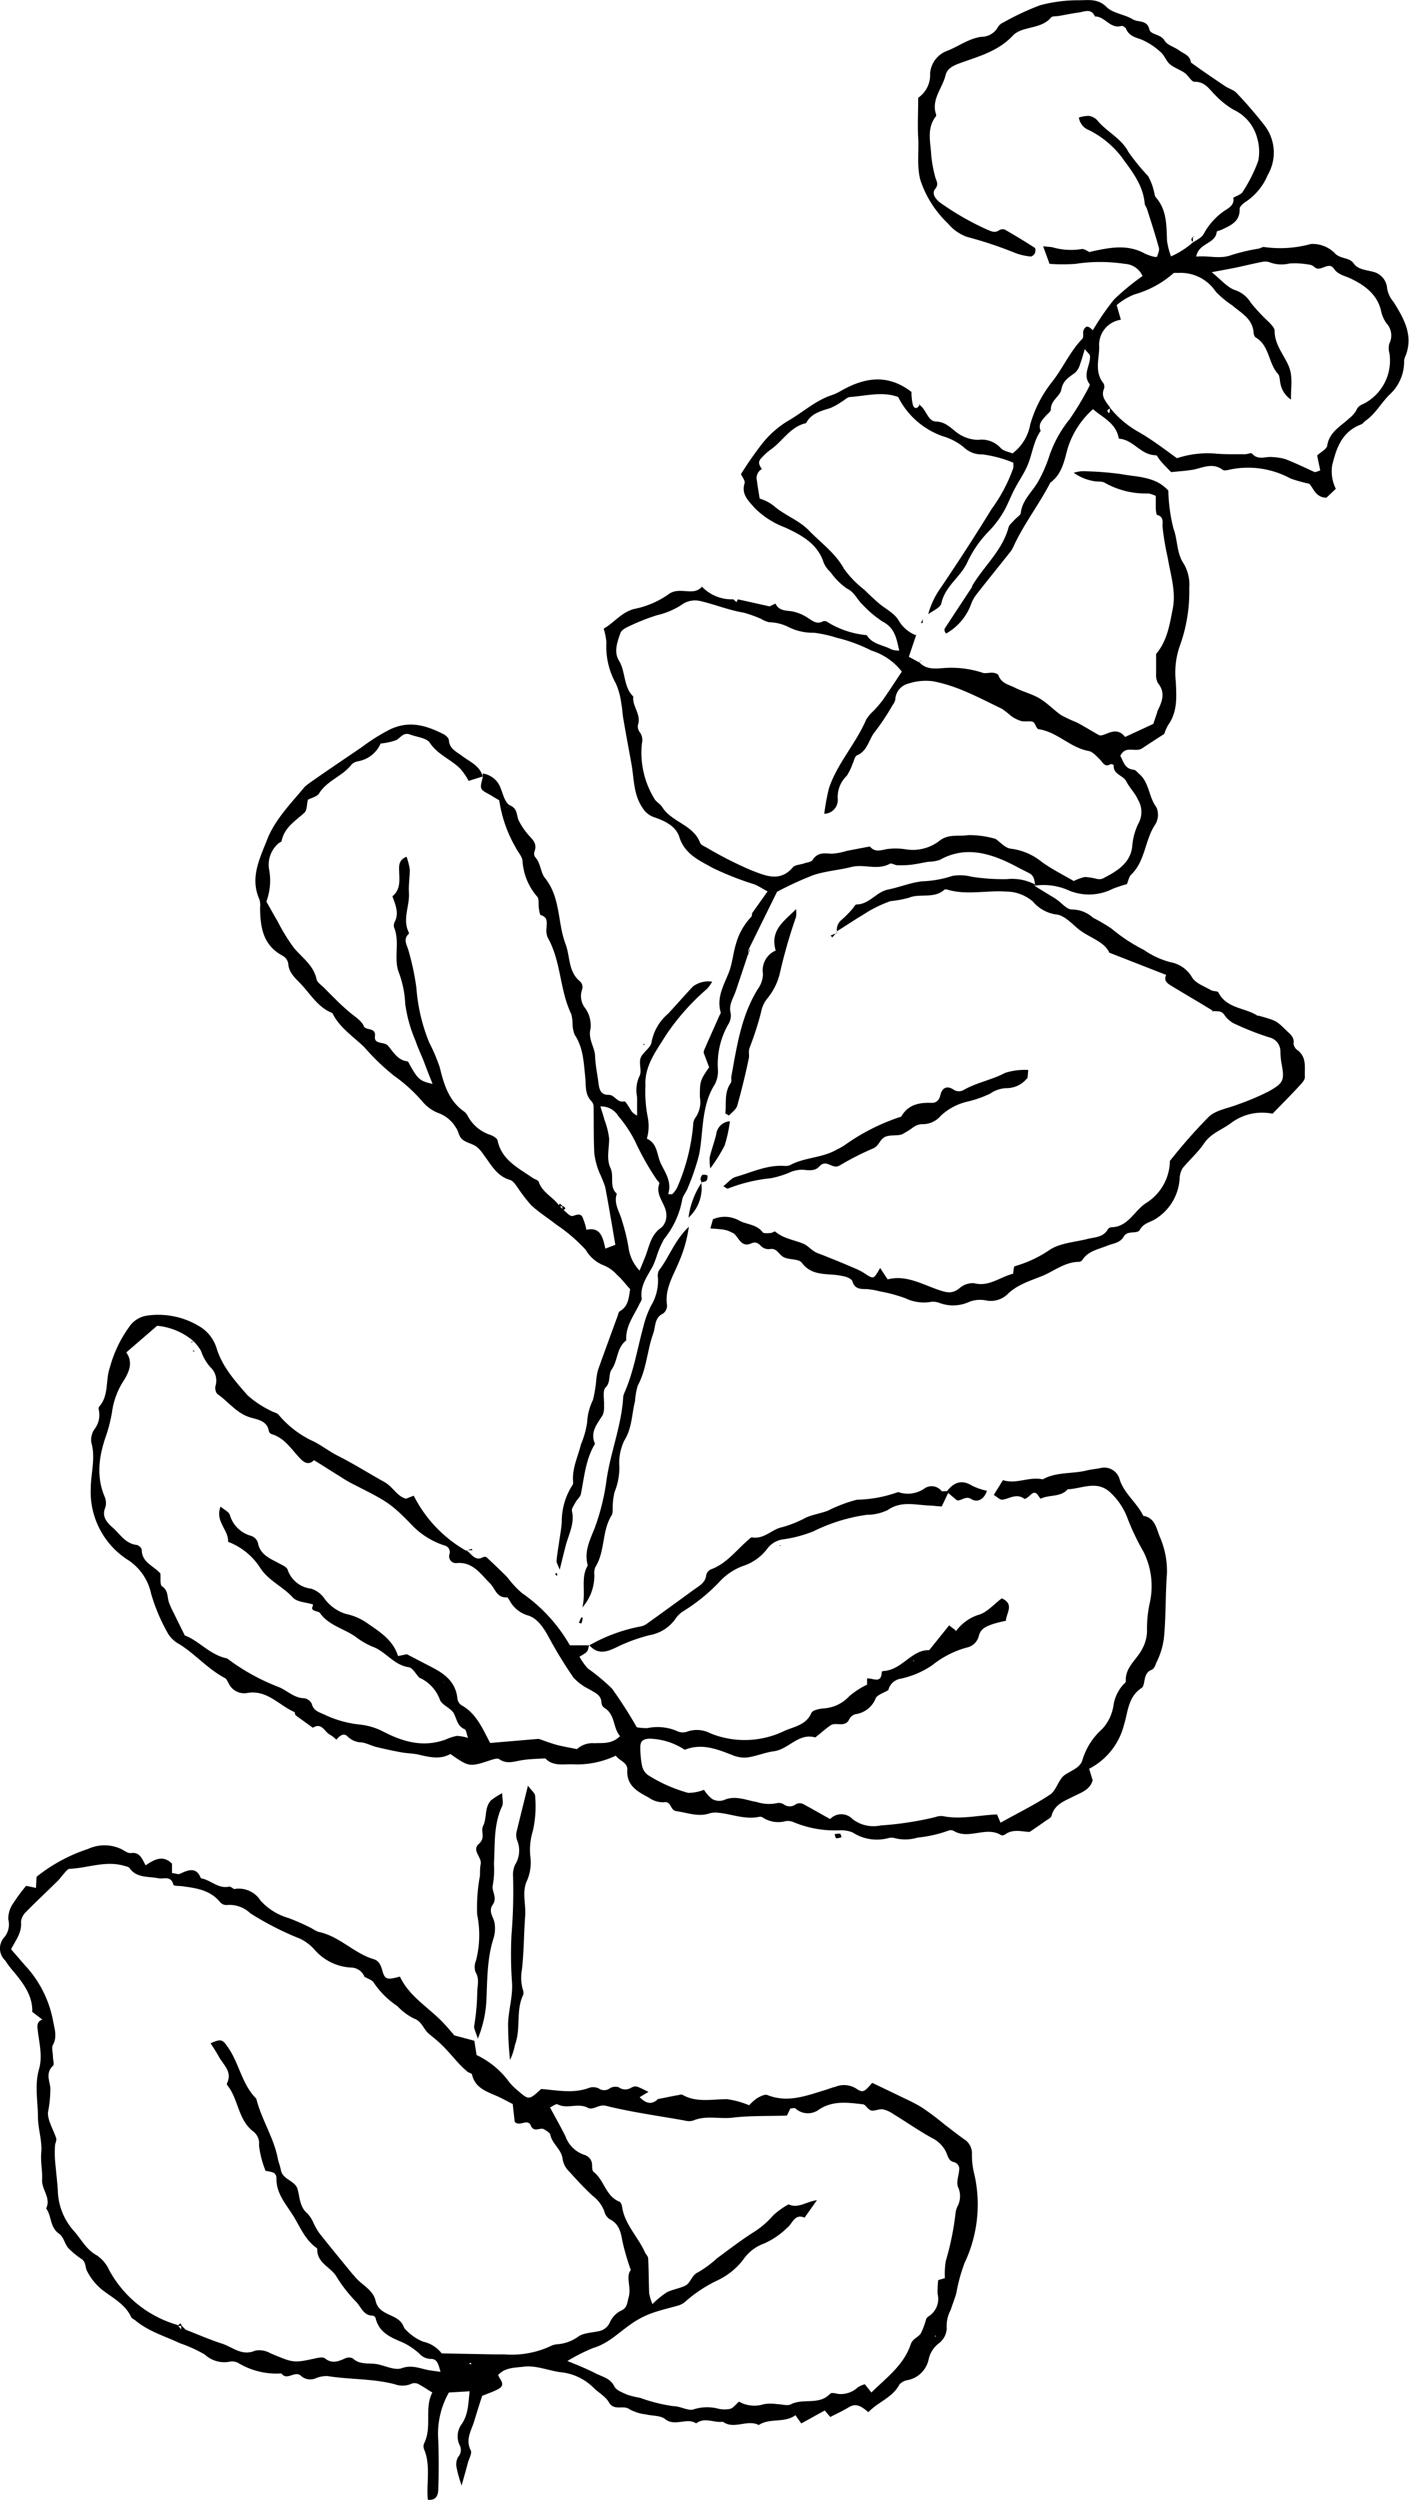 <svg xmlns="http://www.w3.org/2000/svg" viewBox="0 0 170.38 302.24"><g id="Ebene_2" data-name="Ebene 2"><g id="Layer_1" data-name="Layer 1"><path d="M117.52,70.9c1.4-2.42,3.67-4.29,4.43-7.12.09-.34.46-.62.72-.92s.74-.55.77-.87c.2-1.62,1.47-2.59,2.17-3.9a17.2,17.2,0,0,0,1.23-2.82,14.33,14.33,0,0,1,2.49-4.57,35.81,35.81,0,0,0,2.3-3.82c.07-.13.18-.37.13-.44-.89-1.15.1-2.25.05-3.37,0-.23-.32-.45-.63-.86-.24.77-.38,1.3-.57,1.81a2.29,2.29,0,0,1-.56,1c-.72.58-1.5.91-1.71,2.08-.14.8-1.31,1.32-1.27,2.43,0,.23-.38.48-.58.72-.46.53-1,1-.65,1.85-.88,1.25-1,2.78-1.58,4.15-.4.95-1,1.8-1.49,2.72s-.75,1.62-1.15,2.42a12,12,0,0,1-2.07,2.86A13.59,13.59,0,0,0,117,67.92c-.81,1.84-2.71,2.91-3.16,5-.11.54-1,.9-1.6,1.34l0,0a10,10,0,0,1,1.5-3.17c2.11-3.13,4.17-6.29,6.14-9.51a19.29,19.29,0,0,0,2.65-5,3,3,0,0,0,0-.64,14.53,14.53,0,0,0-3.72-1,3.11,3.11,0,0,1-2.27-.87,7.06,7.06,0,0,0-2.48-1.31A9.56,9.56,0,0,1,108.61,48c-1.86-.7-3.84-.15-5.8,0-.34,0-.66.36-1,.55a7.64,7.64,0,0,1-1.42.79c-1.14.36-2.3.64-2.92,1.82-1.9.42-2.81,2.17-4.27,3.19A7.12,7.12,0,0,0,92,55.46c-.41.45-.14.88.16,1.28l0-.05a1.24,1.24,0,0,0-.63,1.42c.08.69.21,1.39.33,2.17a5,5,0,0,1,1.79.95c1.29,1.1,3,1.68,4.19,2.93,1.45,1.5,3.17,2.7,4.22,4.61a12,12,0,0,0,2.43,2.51c.61.6,1.23,1.19,1.88,1.74s1.83,1.15,2.3,2a4.16,4.16,0,0,0,2.11,1.79l0,0c-.28.81-.55,1.62-.88,2.6l1.32.71,0,0c.82.87,1.91.71,2.92.65a12,12,0,0,1,4.65.56c.33.12.75,0,1.12,0s.76.13.83.32c.35,1,1.29,1.13,2,1.5,1,.5,2.09.76,3,1.31s1.68,1.37,2.57,2a18.44,18.44,0,0,0,1.91.89c.76.4,1.5.86,2.67,1.53.69.27,2-1.28,3.16.22l3.41-1.58c.21-.62.37-1.09.52-1.55l.16.06h-.21c.58-1.14,1.06-2.26.08-3.46a2.07,2.07,0,0,1-.21-1.11c0-.79,0-1.59,0-2.4,1.32-1.54,1.63-3.49,2-5.4.44-2.11-.25-4.13-.58-6.16a33.43,33.43,0,0,1-.65-3.86c0-.49.18-1.16-.63-1.38-.12,0-.16-.52-.18-.8,0-.47,0-.94,0-1.5a3.75,3.75,0,0,0-.87-.3,10.08,10.08,0,0,1-5.28-1.28c-.36-.23-.93-.11-1.39-.22a5.87,5.87,0,0,1-2.38-1,4.09,4.09,0,0,1,1.07-.19,39.45,39.45,0,0,1,4.67.35c1.92.37,4.15.26,5.7,2a20.14,20.14,0,0,0,.62,4.59c.52,1.37.37,2.92,1.19,4.16a5,5,0,0,1,.72,3,19.36,19.36,0,0,1-1.2,7.18,9.84,9.84,0,0,0-.43,4.17c.08,1.7.24,3.59-.89,5.18a5.17,5.17,0,0,0-.5,1.13c-1,.64-1.83,1.18-2.67,1.74s-2-.43-2.65.92c.38.62.48,1.53,1.58,1.67.26,0,.5.33.73.53,1.2,1.05,1.12,2.77,2.05,4a2.26,2.26,0,0,1-.11,2.05c-1.3,1.9-1.2,4.45-2.95,6.12-.26.25-.32.72-.5,1.13a17.3,17.3,0,0,0-1.72.57,6.33,6.33,0,0,1-5.23.23,7.44,7.44,0,0,0-4.2-.61l.07.07c-.1-.63-.08-1.28-.8-1.62-1.13-.54-2.22-1.2-3.39-1.66-2.44-1-4.9-1.29-7.35.09a4.4,4.4,0,0,1-1.39.23c-.7.12-1.39.27-2.09.36a11.38,11.38,0,0,1-1.65.06c-.31,0-.71-.3-.92-.18-1.5.83-3.12,0-4.65.39s-3.16.49-4.65,1a41.79,41.79,0,0,0-4.34,2l-3.45,7,0,0v.57l-.06,0c-.49,1.48-1,3-1.48,4.43-.3.88-.89,1.65-.61,2.7a2,2,0,0,1-.31,1.35,9.7,9.7,0,0,0-1.24,5.4,3.36,3.36,0,0,1-.38,1.84c-1.65,2.61-1.35,5.65-1.89,8.48a27.91,27.91,0,0,1-1.36,4c-.17.51-.63,1-.69,1.48a10.55,10.55,0,0,1-2.17,4.71,10.8,10.8,0,0,0-.86,1.93,12.12,12.12,0,0,1-.49,1.31c-.65,1.25-1.61,2.39-1.37,4,0,.2-.18.43-.28.64-.67,1.42-1.71,2.7-1.59,4.4-1.18.88-1,2.43-1.76,3.5-.45.67-.07,1.5-.74,2.19-.4.4-.14,1.44-.19,2.2a2.61,2.61,0,0,1-.16,1.14c-.68,1.07-1.56,2.06-.93,3.47-1.14,1.87-1.29,4-1.71,6.08-.07.35-.46.63-.65,1s-.5.75-.43,1.05c.35,1.51-.39,2.8-.75,4.17-.22.82-.41,1.65-.73,2.92-.23-.61-.4-.85-.38-1.07.07-.79.21-1.57.32-2.36s.27-1.57.31-2.35a8.14,8.14,0,0,1,1.09-4.12c.12-.2.31-.44.29-.64-.18-1.64.57-3.09.94-4.61a10.74,10.74,0,0,0,.75-2.67,6.87,6.87,0,0,1,.7-2.7,15.78,15.78,0,0,0,.39-2.3,7.62,7.62,0,0,1,.23-1.35c.77-2.16,1.56-4.31,2.35-6.47.08-.22.13-.53.29-.62,1.06-.61,1.07-1.67,1.24-2.65-.55-.61-1-1.22-1.6-1.75a4.38,4.38,0,0,0-1.53-1.11,4.34,4.34,0,0,1-2.24-1.9,19.89,19.89,0,0,0-3.6-3.08c-1-.79-2.07-1.46-3-2.32a20,20,0,0,1-1.71-2.24c-.23-.31-.5-.71-.83-.81-1.63-.46-2.3-1.86-3.21-3.05a4.16,4.16,0,0,0-.89-1c-.52-.35-1.22-.46-1.68-.85s-.45-1-.76-1.39a4.06,4.06,0,0,0-2.14-1.8,4.79,4.79,0,0,1-1.92-1.38,19,19,0,0,0-3.47-3.15,27.68,27.68,0,0,1-3.58-3.45c-1.36-1.3-3-2.37-3.85-4.11-1.71-.66-2.59-2.22-3.76-3.46-.68-.74-1.53-1.39-1.58-2.57a1.38,1.38,0,0,0-.69-.91c-2.39-1.28-2.69-3.48-2.71-5.83a2.42,2.42,0,0,0-.07-.94c-1.18-2.63,0-4.9.93-7.28s2.86-4.35,4.53-6.35c.05-.06.12-.1.18-.16.32-.32,6.34-4.38,6.76-4.67a22.91,22.91,0,0,1,3.34-2.1c2.36-1.15,4.46-.5,6.56.58.26.14.58.45.6.69.07,1.08.94,1.41,1.62,1.93.94.71,2.13,1.17,2.47,2.47l-1.7.53a8.12,8.12,0,0,0-1-1.46c-1.13-1.14-2.73-1.69-3.69-3.14-.39-.59-1.55-.69-2.38-1s-1.14.37-1.68.67a7.3,7.3,0,0,1-1.89.41,3.68,3.68,0,0,1-2.74,2.15,1.41,1.41,0,0,0-.82.44c-1.08,1.38-2.92,1.89-3.88,3.44-.25.4-.93.54-1.36.77-.14.57-.1,1.28-.42,1.57-1.1,1-2.42,1.78-2.75,3.4,0,.12-.24.19-.37.29A3.41,3.41,0,0,0,32.52,105a7.31,7.31,0,0,1-.31,4c.52.92.94,1.68,1.38,2.43a22.63,22.63,0,0,0,1.95,3.17c1,1.2,2.38,2.1,2.74,3.8.09.4.61.71.94,1.06.5.51,1,1,1.51,1.51s1.06,1,1.59,1.45,1.42,1,1.66,1.62,1.5.1,1.36,1.27c-.12,1,1.13.6,1.58,1.12.66.77,1.16,1.74,2.33,1.89.11,0,.2.23.28.37,1,1.8,1.23,2,2.78,2.36-.34-.85-.68-1.71-1-2.57s-.76-1.72-1.05-2.61a17.21,17.21,0,0,1-1.26-4.5,12.28,12.28,0,0,0-.79-3.84c-.63-1.7.17-3.65-.56-5.41a1,1,0,0,1,.09-.69c.52-1,.1-2-.29-3.07.95-.76.86-1.79.82-2.87,0-.63-.19-1.47.89-1.91a7.82,7.82,0,0,1,.39,1.53c0,1-.16,1.9-.1,2.84.1,1.61-.83,3.22,0,4.82,0,0,0,.16-.1.21-.57.59-.19,1.19,0,1.79a31.49,31.49,0,0,1,1,4.64,21.59,21.59,0,0,0,1.56,6.65,21.15,21.15,0,0,1,1.27,3c.51,2.09,1.11,4.08,3,5.37a1.76,1.76,0,0,1,.42.57,4.79,4.79,0,0,0,2.69,2.21c.34.12.82.4.88.68.5,2.38,2.5,3.3,4.22,4.51.25.17.68.27.76.5.44,1.29,1.72,1.82,2.45,2.84l.51.53c.37.27.76.78,1.09.75s.91-.44,1.22.1a7.45,7.45,0,0,1,.49,1.57c1.75-.41,2,1,2.29,2.27l1.21-.46c-.42-2.43-.79-4.71-1.23-7a16,16,0,0,0-.71-1.75,9.15,9.15,0,0,1-.6-2.25c-.1-1.89-.06-3.79-.09-5.68a1,1,0,0,0-.23-.65c-.85-.83-.68-1.94-.78-2.93-.19-1.78-.23-3.56-1.28-5.14a3.84,3.84,0,0,1-.26-1.37,4.19,4.19,0,0,0-.16-1.14c-1.41-2.94-1.21-6.37-2.84-9.24a2.17,2.17,0,0,1-.14-1.17c0-.64.2-1.25-.66-1.53-.17,0-.22-.54-.27-.84-.08-.46.06-1.08-.19-1.39a7.27,7.27,0,0,1-1.78-4.26c0-.57-.55-1.11-.82-1.67a16,16,0,0,1-2-5.73c-.41-.24-.75-.44-1.08-.65C58,95.43,58,95.43,58.37,94a2.59,2.59,0,0,0,0-.48,2.7,2.7,0,0,1,2.14,1.69c.31.78.57,1.91,1.17,2.16,1,.45.73,1.31,1.1,1.94A8.63,8.63,0,0,0,64,101.06c.52.56.95,1,.64,1.87a.81.81,0,0,0,.05.67c.71.73.66,1.87,1.2,2.54,1.93,2.39,1.51,5.42,2.5,8,.57,1.52.3,3.36,1.78,4.54a1,1,0,0,1,.25.87,2.37,2.37,0,0,0,.39,2.4,3.65,3.65,0,0,1,.6,2.42c-.33,1.27.51,2.2.55,3.33s.28,2.17.41,3.26c.1.76.26,1.43,1.25,1.41.73,0,1,1,1.9.79.13,0,.46.57.67.9a1.72,1.72,0,0,0,.85.81c0-.75,0-1.49,0-2.23a4.08,4.08,0,0,1,.28-2.53c.34-.56-.1-1.54.15-2.21s1.26-1.25,1.32-1.92a5.91,5.91,0,0,1,2-3.42c1-1.08,2-2.23,3-3.29a3.09,3.09,0,0,1,2.33-.58,5.24,5.24,0,0,1-.61.85,28,28,0,0,0-5,5.64c-1.13,1.85-2.59,3.67-2.46,6.07a15.87,15.87,0,0,0,.26,3.74,5.55,5.55,0,0,1-.09,2.68c1.34.6,1.18,2,1.74,3.11s1.28,2.16.84,3.6l.49,0a3.31,3.31,0,0,0,.57-.75A24,24,0,0,0,83.82,136a1.5,1.5,0,0,1,.27-.87,3.26,3.26,0,0,0,.54-2.49c0-1.85,0-2,1.12-3.6l-.66-1.76a1.19,1.19,0,0,1,.06-.33c.6-1.38,1.22-2.75,1.83-4.13.06-.14.2-.31.17-.42-.53-1.81.38-3.28,1-4.87.41-1.08.5-2.29.85-3.43a7.77,7.77,0,0,1,1.84-3.25c.1-.1.08-.3.11-.45l0,0,1.87-2.63c-.67-.35-1.11-.66-1.6-.85a36.68,36.68,0,0,1-5.07-2c-1.56-.88-3.34-1.63-4-3.71-.41-1.36-1.85-2-3.09-2.42a2.6,2.6,0,0,1-1.38-1.15c-1.09-1.6-1-3.48-1.32-5.26s-.69-3.72-1-5.57c-.1-.55-.1-1.12-.22-1.66a8.67,8.67,0,0,0-.67-2.52,9.11,9.11,0,0,1-1.14-5A8.73,8.73,0,0,0,73,76c1.23-.68,2.1-1.94,3.66-2.37a11,11,0,0,0,4.07-1.7c1.4-1.16,3.06.27,4.15-1a5,5,0,0,0,3.8,1.53l0,0,.38.34.17-.34,0,0L93,73.3l.3.26L93,73.34l.77-.37c.41.88,1.19.83,2,.94a5.28,5.28,0,0,1,2,.85c.55.33,1,.74,1.71.38a.55.55,0,0,1,.47,0,10.83,10.83,0,0,0,4.86,1.65c.68,1.14,2,1.17,3,1.74a3.19,3.19,0,0,0,.93.13c-.34-1.45-.51-2.73-2-3.5a12.92,12.92,0,0,1-2.38-2c-.69-.61-1-1.55-1.94-2a7.93,7.93,0,0,1-2-2,3.17,3.17,0,0,1-.81-1.11C98.89,65.77,97,64.74,95,63.8a10.39,10.39,0,0,1-3.75-2.39c-.78-.91-1.63-1.64-1.21-3,.09-.28-.27-.71-.44-1.09a43.67,43.67,0,0,1,2.61-3.74,11.82,11.82,0,0,1,3-2.65c1.78-1,3.3-2.44,5.26-3.12a6.22,6.22,0,0,0,1.09-.48c2.87-1.67,5.73-2.21,8.66.06a6.46,6.46,0,0,0,.17,1.57c.17.5.53.49.8,0l0,0c.84.55,1,2,2,2,1.22.06,1.81.84,2.65,1.43a4.39,4.39,0,0,0,2.43.79,3.12,3.12,0,0,1,2.75,1c.32.36,1,.45,1.41.64a5.6,5.6,0,0,0,2.14-3.46,14.67,14.67,0,0,1,2.66-5.2c1.31-1.67,2.15-3.66,3.65-5.2.21-.22,0-.78.18-1.1.34-.68.73-.26,1.09.07a31.58,31.58,0,0,1,2.57-3.73,30,30,0,0,1,3.44-2.83A2.49,2.49,0,0,0,136,31.9a19.65,19.65,0,0,0-5.93,0,20.69,20.69,0,0,1-3.16,0c-.25-.7-.47-1.3-.77-2.12.55.06.85.06,1.14.12a8,8,0,0,0,3.52.21c.29-.06.66.25,1,.39l0,.15,0-.2c2.24-.49,4.47-1,6.66.22a6.06,6.06,0,0,0,1.11.38,1.3,1.3,0,0,0,.35,0c.08-.34.3-.75.22-1.07-.43-1.58-.94-3.14-1.44-4.71-.07-.22-.26-.43-.28-.65-.19-2.26-1.55-3.92-2.81-5.66a11.46,11.46,0,0,0-3.89-3.21,1.94,1.94,0,0,1-1.26-1.54,3.93,3.93,0,0,1,1.22-.2,1.74,1.74,0,0,1,1,.53c1.13,1.4,2.88,2.13,3.77,3.83a26,26,0,0,0,2.38,2.92A6.53,6.53,0,0,1,139.5,23c.11.3.1.68.29.89,1.33,1.53,1.25,3.38,1.33,5.22A9.12,9.12,0,0,0,141.6,31a10.3,10.3,0,0,0,2.72-1.76l0,.05c.42-.32,1-.56,1.23-1A8,8,0,0,1,148,25.53c.51-.35,1.31-.7,1.13-1.62l0,0c.39-.24.94-.38,1.15-.73a18.34,18.34,0,0,0,1.87-3.73,5.83,5.83,0,0,0-.14-2.8,5.22,5.22,0,0,0-2.84-3.38,10.15,10.15,0,0,1-2.2-1.75c-.7-.67-1.24-1.67-2.52-1.63-.38,0-.75-.76-1.2-1.08s-1.23-.61-1.73-1-.69-1.1-1.16-1.5A8.21,8.21,0,0,0,138,4.77c-.8-.27-1.49-.46-1.84-1.3-.08-.17-.42-.38-.57-.33-1.35.39-2-1.2-3.18-1.14-.47-1.07-1.33-.56-2.06-.47s-1.55.27-2.33.4c-.31.06-.77,0-.92.18-1.22,1.48-3.49,1-4.62,2.19-1.81,1.93-4.17,2.52-6.44,3.35-.85.31-1.51.67-1.7,1.44-.38,1.58-1.77,2.94-1.14,4.77a.28.28,0,0,1-.05.23c-1.13,1.46-.61,3.13-.54,4.73a16.18,16.18,0,0,0,.47,2.54c.11.5.5.87,0,1.49s.15,1.39.95,1.89a33.36,33.36,0,0,0,5.29,3c.56.22.94.47,1.5.1a.78.78,0,0,1,.69-.08c1.23.71,2.44,1.44,3.63,2.21.1.07.08.47,0,.65s-.37.42-.53.39a7.06,7.06,0,0,1-1.83-.42,48.34,48.34,0,0,0-5.85-1.95,5.31,5.31,0,0,1-2.29-1.61,12.72,12.72,0,0,1-3.36-5.31c-.43-1.7-.15-3.41-.25-5.12-.09-1.49,0-3,0-4.78a3.33,3.33,0,0,0,1.44-2.95,3.16,3.16,0,0,1,2.08-2.73c1.38-.54,2.6-1.49,4.13-1.69a2.27,2.27,0,0,0,2-1.19,1.48,1.48,0,0,1,.7-.57A30.93,30.93,0,0,1,125.79.63a18,18,0,0,1,4.7-.6c1.11,0,2.27-.23,3.32.82.77.77,2.18.88,3.18,1.49.66.41,1.72,0,2,1.24.19.66,1.37.51,1.84,1.34.31.54,1.18.75,1.75,1.17s1.34.6,1.42,1.46c1.37,1,2.72,1.91,4.1,2.84.45.31,1,.44,1.4.82a50.79,50.79,0,0,1,3.4,3.94,5.37,5.37,0,0,1,.4,6,7.21,7.21,0,0,1-2.67,3.25c-.31.2-.74.58-.73.85.06,1.55-1.09,2-2.15,2.51-.21.11-.6.16-.62.27-.16,1.49-2.19,1.32-2.48,3,1.47-.17,2.85.35,4.31-.21a23.14,23.14,0,0,1,3.24-.76c.24-.05.48-.24.68-.19a13.9,13.9,0,0,0,5.63-.37,3.76,3.76,0,0,1,3,1.22c.7.6,1.7.41,2.19,1.14s1.52.78,2.34,1a2.22,2.22,0,0,1,1.7,2.06,3.44,3.44,0,0,0,.79,1.61c1.2,1.94,2.37,3.94,1.48,6.38a2.19,2.19,0,0,0-.22.67A5.4,5.4,0,0,1,168,47.74c-1,1-1.67,2.28-2.86,3.12-.19.13-.33.37-.54.45-2.31.87-3,2.81-3.52,5a4.83,4.83,0,0,0,.45,2.79l-1.13,1.07c-1.34,0-1.61-1.25-2.09-1.69a16.44,16.44,0,0,1-2.26-.63,10.76,10.76,0,0,0-7.32-1.08c-.3.07-.72.19-.92,0-1.16-.83-2.28-.26-3.44,0-.93.16-1.88.22-2.76.31-.53-.57-1-1-1.39-1.51-.16-.17-.3-.53-.45-.53-1.84,0-2.71-1.91-4.48-2-.31-1.87-1.88-2.5-3.12-3.57a10.5,10.5,0,0,0-3.06,4.73c-.41,1.49-.69,3.13-2.1,4.15-1.37,2.65-3.21,5-4.47,7.75a3,3,0,0,1-.37.62c-1.37,1.73-2.76,3.44-4.12,5.18a4.34,4.34,0,0,0-.65,1.22,6.76,6.76,0,0,1-3,3.48,1.94,1.94,0,0,1-.19-.33c0-.07,0-.18,0-.23,1.11-1.71,2.24-3.41,3.36-5.11Zm16.69-21.62a11.84,11.84,0,0,0,3.57,3c1.55.9,3,2,4.54,3.12a11.8,11.8,0,0,1,4.66-.56c1.17.11,2.36.07,3.54.08.3,0,.77-.21.88-.08.73.85,1.64.32,2.46.42a6.45,6.45,0,0,1,1.6.26c1.17.46,2.3,1,3.47,1.54.16.07.42-.1.72-.18l-.38-1.81c.47-.44,1.16-.77,1.22-1.19.25-1.65,1.6-2.31,2.62-3.27a3.49,3.49,0,0,0,.9-1c.21-.53.59-.66,1-.85a5.88,5.88,0,0,0,3-6.09,2,2,0,0,1,0-1.15,2.16,2.16,0,0,0-.36-2.44,4,4,0,0,1-.65-1.5c-.46-2-2-3.11-3.69-3.91-.72-.34-1.51-.46-2-1.17-.68-1-1.64.51-2.38-.23a1.13,1.13,0,0,0-.66-.28,9.41,9.41,0,0,0-2.36-.13,4,4,0,0,1-2.33-.13,1.66,1.66,0,0,0-.94-.07c-1.08.21-2.14.47-3.22.7-.82.17-1.65.31-2.9.55,1.15.92,1.86,1.81,2.78,2.15a3.53,3.53,0,0,1,1.95,1.54A21.83,21.83,0,0,0,153.5,39c.26.3.64.66.63,1,0,1.64,1.06,2.81,1.66,4.16s.29,2.61.32,4.15a3,3,0,0,1-1.29-2c-.08-.38-.06-.86-.29-1.11-1.18-1.3-1-3.41-2.7-4.41-.16-.09-.23-.42-.25-.65-.15-1.64-1.51-2.3-2.56-3.21a11.61,11.61,0,0,1-2-1.66A5.11,5.11,0,0,0,142.41,33a3.59,3.59,0,0,0-.47,0,12.13,12.13,0,0,1-4.74,2.59,7.59,7.59,0,0,0-2.17,1.3l.51,1.77a3.06,3.06,0,0,0-2.62,3.3c0,1.4-.59,3,.49,4.35a.8.8,0,0,1,.09.69c-.43,1,.32,1.63.77,2.34-.12.09-.29.16-.35.29s.11.22.17.34a.67.67,0,0,0,.1-.21A3.77,3.77,0,0,0,134.21,49.28ZM92,74.81a14.28,14.28,0,0,0-2.12-.75c-1.77-.29-3.47-1-5.23-1.4a2.77,2.77,0,0,0-2,.31,9.1,9.1,0,0,1-3.17,1.4A25.18,25.18,0,0,0,76,75.75c-.41.18-.92.49-1,.86-.36,1-.79,2.22-.17,3.23.85,1.37.52,3.18,1.75,4.37-.15,1.2,1,2.18.56,3.44a1.13,1.13,0,0,0,.22.87,1.59,1.59,0,0,1,.27,1.31,10.61,10.61,0,0,0,1.52,6.77c.22.38.7.6.94,1,1.16,1.82,3.75,2.11,4.57,4.3.09.25.48.41.76.56a46.51,46.51,0,0,0,5.45,2.77c1.6.6,3.43,1.5,5-.37.26-.3.87-.31,1.32-.46s.9-.17,1.07-.43c.6-.94,1.41-.81,2.31-.75a8,8,0,0,0,1.83-.35l2.79-.53c.71.88,1.58.31,2.4.28a7.53,7.53,0,0,1,1.9.06,5.29,5.29,0,0,0,4.21-1.1c1.11-.79,2.26-.42,3.36-.61a11.4,11.4,0,0,1,3.32.45c.56.38,1.18,1.13,1.86,1.19a7.33,7.33,0,0,1,3.76,1.62c1.2.86,2.54,1.53,3.84,2.29a5.74,5.74,0,0,1,1.34-.49,7,7,0,0,1,1.4.22,1.37,1.37,0,0,0,.7,0c1.71-.87,3.46-1.87,3.64-4a7.56,7.56,0,0,1,.83-2.87,2.84,2.84,0,0,0-.15-2.7c-.33-.79-1-1.41-1.39-2.19s-1.63-.83-1.54-2c0,0-.29-.15-.37-.1-.73.43-.94-.22-1.32-.59s-.83-.9-1.32-1c-2.24-.39-3.8-2.31-6.07-2.64-.26,0-.39-.76-.7-.89s-.94,0-1.39-.09a4.2,4.2,0,0,1-1.25-.63,10.92,10.92,0,0,0-1.1-.86c-2.72-1.3-5.38-2.79-8.38-3.33a6.78,6.78,0,0,0-3,.31,2.06,2.06,0,0,0-1.51,1.93,1.61,1.61,0,0,1-.32.64,28,28,0,0,1-2.11,3.19c-.78.93-.89,2.35-2.21,2.9-.27.12-.35.69-.52,1a6.35,6.35,0,0,1-.72,1.48,3.53,3.53,0,0,0-1.08,2.75,1.67,1.67,0,0,1-1.63,1.83,26.88,26.88,0,0,1,.57-3.09c1-3,3.25-5.38,4.49-8.28a4.63,4.63,0,0,1,.91-1.08,16,16,0,0,0,1.08-1.26c.81-1.16,1.58-2.35,2.33-3.48a7.44,7.44,0,0,0-3.69-2.55,18.77,18.77,0,0,0-4.17-1.54,15.36,15.36,0,0,0-2.75-.61,6.48,6.48,0,0,1-3.15-.72A5.54,5.54,0,0,0,93,75.23a3.27,3.27,0,0,1-1-.43l.12,0ZM77.34,153.62,78,152c.52-1.29.68-2.74,2-3.6a2,2,0,0,0,.58-1.51c0-1.31-1.41-2.34-.84-3.82,0-.12-.27-.35-.39-.54a33,33,0,0,1-2.52-4.48,15.42,15.42,0,0,0-2.08-3.14,2.4,2.4,0,0,0-2.15-1.14c.2.65.37,1.14.5,1.64a9.42,9.42,0,0,1,.56,2.27c0,1.18-.35,2.44.15,3.51s-.19,2.28.78,3.13c-.42,1.22.35,2.2.63,3.28A23.52,23.52,0,0,1,76,150.8,5,5,0,0,0,77.34,153.62Z"/><path d="M5.15,244.19l-1.25-.95c.07-2.06-1.22-3.65-2.55-5.22-.26-.31-.48-.64-.73-1a2,2,0,0,1-.09-2.81A2.43,2.43,0,0,0,1,232.05a3.27,3.27,0,0,1,.64-2A20.12,20.12,0,0,1,3.16,228l1.19.25.07-1.34a19.74,19.74,0,0,1,6.23-3.37,4.72,4.72,0,0,1,4.1.06c.34.19.75.49,1.08.44,1.06-.15,1.32.64,1.78,1.48,1-.66,2.06-1.33,3.19-.2v1.14c.35,0,.71.2.95.09,1-.47,2-.89,2.54.54,1.19.18,2.09,1.32,3.44,1,.17,0,.39.2.59.31h-.06a3.12,3.12,0,0,1,3.25,1.39,7.22,7.22,0,0,0,3.37,2.1,27.28,27.28,0,0,1,2.8,1.24,4.51,4.51,0,0,0,.84.44c2.52.51,4.26,2.58,6.67,3.3.58.18.8.6,1,1.22.32,1.26.58,1.32,2.17.88,1.11,2.4,3.45,3.71,5.23,5.58.47.49.9,1,1.34,1.53l2.43.65c.09.57.17,1.11.27,1.73a10.33,10.33,0,0,1,3.94,3.26,6.9,6.9,0,0,0,1,1c1.39,1.21,1.39,1.2,2.87-.16,2,.16,3.9.59,5.84-.15a1.58,1.58,0,0,1,1.13.09,1.13,1.13,0,0,0,1.3,0,1.3,1.3,0,0,1,1.1-.15,1.34,1.34,0,0,0,1.51.06c.6-.3.65-.19,2.1.5l-1.07.64c.71.71,1.39,1,2.21.24l-.06,0,2.33-.46c.23,0,.52-.16.68-.07,1.75,1,3.62.51,5.46.54a10.87,10.87,0,0,1,2.62.73,6,6,0,0,1,.92-.83c.38-.23,1-.54,1.27-.41,2.5,1,4.8.06,7.12-.64.38-.12.75-.27,1.13-.36a2.76,2.76,0,0,1,2.5.22c.82.57,1,.39,1.94-.69l2.84,1.36c1.07.53,2.17,1,3.17,1.62a32.25,32.25,0,0,1,2.67,2c.81.62,1.61,1.25,2.44,1.84a2,2,0,0,1,.94,1.8,9.3,9.3,0,0,0,.21,2.1,16.47,16.47,0,0,1-1.1,11.05,20.76,20.76,0,0,0-1,3.66c-.19.68-.46,1.33-.67,2a4.12,4.12,0,0,0-.49,2.23,2.37,2.37,0,0,1-.91,1.8,3.3,3.3,0,0,0-1.27,1.94,3.23,3.23,0,0,1-2.54,2.54,1.7,1.7,0,0,0-1,.53c-.82,1.58-2.52,2.06-3.76,3.35-.7-.6-1.4-1.18-2.34-.61-.73.44-1.51.8-2.26,1.19l-.67-.79L96.89,293l-.7-1c-1.35,1-3.07.29-4.44,1.19-1.39-.72-3,.59-4.34-.4-1.07.17-2.2-.6-3.23.2-1.16-.76-2.55.45-3.77-.53-.55-.44-1.52-.36-2.28-.55a5.52,5.52,0,0,1-2-.62c-.76-.58-1.87.26-2.5-.85-.41-.71-1.26-1.16-1.87-1.77a6.57,6.57,0,0,0-4-1.87c-1.48-.19-2.9-.85-4.45-.66-1.09.13-2.24.09-3.07,1,.18.57,1,1.17,0,1.71-.62.33-1.3.55-1.93.81-.36,1.07-.68,2.12-1,3.16s-1.05,2.13-.39,3.42c.19.37-.21,1-.36,1.58-.26,1-.53,1.92-.75,2.7-.15-.53-.43-1.31-.58-2.1a1.87,1.87,0,0,1,.15-1.34,1.29,1.29,0,0,0,.16-1.54,2.49,2.49,0,0,1,.31-2.49c.8-1.2.77-2.52.94-3.94l-2.51.15A10.13,10.13,0,0,0,53,295.07c.06,1.92.07,3.88,0,5.81,0,.74-.22,1.47-1.27,1.34-.19-2,.38-4.12-.45-6.1a.94.94,0,0,1,0-.7c1-2,0-4.27,1-6.16-.63-.38-1.12-.72-1.64-1a1.07,1.07,0,0,0-.79-.1,2.72,2.72,0,0,1-2.08.11c-2.66-.71-5.45-.56-8.16-1a3.44,3.44,0,0,0-1.39.25,1.68,1.68,0,0,1-1.8-.25c-.73-.75-1.71.64-2.39-.32a8.92,8.92,0,0,1-5.23-1.27,1.66,1.66,0,0,0-1.17-.12,3.47,3.47,0,0,1-2.85-.88,16.28,16.28,0,0,0-3-1.37c-1.82-.86-3.8-1.42-5.39-2.75-.17-.15-.45-.24-.53-.43-.74-1.57-2.23-2.3-3.51-3.29a7,7,0,0,1-1.84-2.3c-.21-.42-.11-1-.6-1.39a10.19,10.19,0,0,1-1.64-1.34c-.44-.51-.58-1.36-1.09-1.72C6,269.3,6.27,267.93,5.58,267c.63-1.26-.56-2.26-.49-3.49.06-1.07-.21-2.14-.1-3.27.12-1.38-.37-2.8-.4-4.21,0-1.94-.43-3.89.12-5.83.48-1.65,0-3.3-.17-4.94-.07-.6.09-.91.6-1.1l.09.11ZM55,287l.35.07H55l0-.22Zm-33.08-5.35h.49c1.47.57,2.92,1.21,4.41,1.69,1.3.41,2.43,1.57,4.05.85a2.67,2.67,0,0,1,1.8.31c2.82,1.19,2.81,1.21,5.47.63.38-.08.91-.19,1.15,0,.85.68,1.62.38,2.45,0a1.12,1.12,0,0,1,.92,0c.93.88,2.12.48,3.17.75s2,.71,2.77.43c1.29-.45,2.31.11,3.44.28l1.23.17c-.25-.86-.38-1.59-1.17-1.56a1.93,1.93,0,0,1-1.41-.66,8.38,8.38,0,0,0-1.94-1.31c-1.48-.62-2.93-1.2-3.34-3a.48.48,0,0,0-.36-.27c-1.08,0-1.37-1-1.94-1.62a17.33,17.33,0,0,1-2.44-3.12c-.67-1.13-2.35-1.6-2.3-3.28a.28.28,0,0,0-.13-.19c-1.4-1-2-2.64-2.87-4s-2-2.64-1.94-4.43a.79.79,0,0,0-.31-.62,3.84,3.84,0,0,0-1-.23,11.7,11.7,0,0,1-.8-3.1,1.82,1.82,0,0,0-.64-1.63c-1.93-1.42-1.83-4-3.22-5.66a.31.31,0,0,1,0-.23c.66-1.38-.45-2.2-1-3.2-.3-.54-.63-1.07-1-1.61,1.28-.57,1.43-.5,2.14.53,1.33,1.94,1.66,4.44,3.39,6.16.62,2.5,2.11,4.69,2.6,7.23.09.47.29.92.37,1.39.21,1.17,1.69,1.28,2,2.26s.23,2.18,1.21,3a3.93,3.93,0,0,1,.73,1.13,8.94,8.94,0,0,0,.68,1.21c1.37,1.73,2.77,3.43,4.17,5.14l0-.05c.77,1.15,2.33,1.66,2.67,3.14.39,1.73,2.33,1.54,3.16,2.69.19.25.26.62.49.8a6,6,0,0,0,2.09,1.44,3.88,3.88,0,0,1,2.25,1.42l6.44.12c.39,0,.79,0,1.18,0a11.16,11.16,0,0,0,5.74-1.09,2.29,2.29,0,0,1,.7-.14,5,5,0,0,0,2.4-.88c.68-.53,1.78-.5,2.69-.73a1.85,1.85,0,0,0,1.2-1.06A2.94,2.94,0,0,1,75,279.41c.85-.34.82-.91,1-1.61.4-1.23-.39-2.52.28-3.35a28.92,28.92,0,0,1-1-3.41c-.21-1.14-.39-2.17-1.58-2.75a1.57,1.57,0,0,1-.62-.92,4.15,4.15,0,0,0-1.4-1.88c-1-.92-1.92-1.91-2.82-2.92a2.75,2.75,0,0,1-.81-1.42c-.08-1.26-1.28-1.91-1.51-3.07-.05-.24-.44-.44-.7-.62-.49-.34-1.26.45-1.65-.47s-1.36.19-1.95-.46L62,254.38c-.61-.31-1.1-.58-1.6-.82-1.35-.63-2.92-1-3.32-2.74,0-.15-.39-.21-.56-.35a12.87,12.87,0,0,1-1-.95c-.64-.69-1.24-1.42-1.9-2.09s-1.19-1.06-1.8-1.58-.8-1.47-1.77-1.81a7,7,0,0,1-2-1.5,10.26,10.26,0,0,1-2.84-2.81c-.19-.35-.75-.5-1.14-.74l0,0a1.77,1.77,0,0,0-1.67-1.11,6.26,6.26,0,0,1-4.37-2.17,5.81,5.81,0,0,0-1.68-1.29,36.24,36.24,0,0,1-6.08-3.1,3.64,3.64,0,0,0-2.83-1,1,1,0,0,1-.81-.33c-1.19-1.48-2.88-1.71-4.58-1.94-.38-.06-1.05,0-1.09-.2-.31-1.14-1.14-.62-1.84-.77-1.18-.24-2.61,0-3.46-1.23-.11-.16-.42-.2-.65-.27-2.23-.66-4.38.27-6.57.36-.25,0-.51.36-.72.59s-.47.61-.75.88c-1.26,1.25-2.57,2.46-3.81,3.73a1.9,1.9,0,0,0-.62,1.23c.13,1.3-.67,2.24-1.2,3.3L3,237.59a13.47,13.47,0,0,1,3.4,6.64c.17,1,.56,2,0,3-.19.36,0,.92,0,1.38s.2,1,0,1.15c-.87.83-.44,1.74-.31,2.63a15,15,0,0,1-.29,3c-.05,1,.66,2.08,1,3.14.07.26-.14.6-.15.9a13.29,13.29,0,0,0,0,1.67c.1,1.24.26,2.47.34,3.71a7.63,7.63,0,0,0,1.83,4.79c.94,1,1.56,2.37,2.91,3.09a4.37,4.37,0,0,1,1.49,1.8,13.69,13.69,0,0,0,8.24,6.6ZM98.79,266l-1.5,2.12c-1.2-.53-1.45.71-2.07,1.19a9.43,9.43,0,0,1-2.81,1.93,5.19,5.19,0,0,0-2.57,2,8.52,8.52,0,0,1-3.1,2.47,16.69,16.69,0,0,0-3.94,2.62,2.16,2.16,0,0,1-.78.41c-1.14.33-2.3.58-3.4,1a10.42,10.42,0,0,0-2.28,1.22c-1.47,1-2.75,2.36-4.57,2.9a21.65,21.65,0,0,0-3.16,1.59C70,286,71,286.43,72,286.93c.81.43,1.78.57,2.29,1.59.23.48,1,.75,1.55,1a11.54,11.54,0,0,0,1.59.39,19.47,19.47,0,0,0,4,1c.9,0,1.83.64,2.49.37a5.37,5.37,0,0,1,3-.05,3.27,3.27,0,0,0,1.39,0c.39-.13.68-.55,1.05-.87a3.73,3.73,0,0,0,3,.31,5.05,5.05,0,0,1,1.65,0c.55,0,1.21.25,1.65,0,1.49-.74,3.4.15,4.71-1.25.15-.17.61-.08.92,0a3,3,0,0,0,2.43-.78,3.07,3.07,0,0,1,.86-.38c.27.34.49.62.79,1,1.81-1.79,3.91-3.3,4.75-5.81.24-.72.89-.84,1.22-1.32a8.89,8.89,0,0,0,.65-1.75.85.85,0,0,1,.33-.35,2.48,2.48,0,0,0,1.06-2.68,10.69,10.69,0,0,1,.07-1.68l.81-.24a9.41,9.41,0,0,1,.11-2.08,33.9,33.9,0,0,0,1.18-5.8,2.69,2.69,0,0,1,.29-.91,2.62,2.62,0,0,0,0-2.24c-.24-.64.15-1.5.16-2.27a.91.91,0,0,0-.54-.7c-.67-.12-.78-.54-1-1.11a3.65,3.65,0,0,0-1.78-1.84c-1.6-.89-3.1-1.94-4.66-2.89a3.48,3.48,0,0,0-1.28-.57c-.46-.06-1,.24-1.4.14s-.65-.71-1-.75c-1.79-.2-3.58-.48-5.28.62a2.24,2.24,0,0,1-2.87-.11c-.12-.11-.42,0-.62,0l-.41.86c-2.31.07-4.44,0-6.51.24-1.61.21-3.26-.31-4.83.36a1.82,1.82,0,0,1-1,0c-3.18-.57-6.39-1-9.53-1.78-.92-.22-1.57.58-2.2.24-1.2-.64-2.49.19-3.66-.42-.2-.1-.64.25-.92.37.68,1.27,1.31,2.37,1.87,3.5a3.63,3.63,0,0,0,2.3,2.24,1.29,1.29,0,0,1,.92,1.25c0,.29,0,.69.21.83,1.27,1,1.43,2.91,3.08,3.57.17.07.3.38.33.6.31,2.14,1.91,3.63,2.75,5.49.12.27.4.52.41.78.07,1.4.06,2.81.12,4.21a6.85,6.85,0,0,0,.39,1.31,11.58,11.58,0,0,1,1.73-1.42c.69-.35,1.5-.46,2.21-.79s.77-1.29,1.61-1.65a13.58,13.58,0,0,0,2.29-1.7c1.46-1.07,2.89-2.18,4.41-3.14a10.37,10.37,0,0,0,2.33-2,9,9,0,0,1,1.89-1.36C96.5,267.05,97.47,266.19,98.79,266Zm14.38,16.37-.16.07.15.07ZM57,285.82s0-.12-.05-.12a.53.53,0,0,0-.17,0s0,.12,0,.12A.59.59,0,0,0,57,285.82Z"/><path d="M71.23,198.87c-.16.85-.16.85-1.16,1.43a8.11,8.11,0,0,0,1,1.41A24.56,24.56,0,0,1,74,204.15a52.23,52.23,0,0,1,3,4.68,6.47,6.47,0,0,0,1.29.1,6,6,0,0,1,3.7.41,1.52,1.52,0,0,0,1.15,0,3.54,3.54,0,0,1,2.78.23,11,11,0,0,0,8.95-.31c1.15-.51,2.62-.69,3.25-2.17.14-.33.94-.49,1.45-.54a4.57,4.57,0,0,0,3.12-1.47,9.67,9.67,0,0,1,2.16-1.4v-.75c.61-.1,1.73.72,1.77-.75,0-.06.11-.15.17-.15,2.28-.09,3.44-2.61,5.57-2.52l2.41-3,.86.66-.15.07.1,0a5.43,5.43,0,0,1,2.73-2c1-.25,1.9-1.31,2.83-2,1.55.72.56,1.73.49,2.72a15.58,15.58,0,0,0-1.6.4c-.74.27-1.47.52-1.68,1.48a1.9,1.9,0,0,1-1.48,1.36,11.52,11.52,0,0,0-4.13,2.12,10.7,10.7,0,0,1-3.89,1.65,1.83,1.83,0,0,0-1.43,1.36l0,0c-.53.34-1.36.58-1.53,1a3.07,3.07,0,0,1-2.46,1.92,1.23,1.23,0,0,0-.72.58c-.5,1.12-1.61.31-2.28.77s-1.24,1-1.85,1.46c-2-.59-3.22,1.44-5,1.67-1.09.14-2.14.61-3.23.75a3.7,3.7,0,0,1-1.8-.29c-1.78-.69-3.65-1.47-5.75-.64a8.15,8.15,0,0,0-4.17-1.34c-.85,0-1.23.29-1.2,1.09a10.86,10.86,0,0,0,.2,2.14,1.88,1.88,0,0,0,.71,1.16,18.12,18.12,0,0,0,4.87,2.16,5.19,5.19,0,0,0,1.92-.37,4.24,4.24,0,0,0,1,1.12,1.74,1.74,0,0,0,1.39.13c1.37-.62,2.66,0,4,.23a4.88,4.88,0,0,0,2.31.16,1.17,1.17,0,0,1,.9.09,1.22,1.22,0,0,0,1.53,0,1,1,0,0,1,.88,0c1,.54,2.07,1.15,3.24,1.81a1.86,1.86,0,0,1,2.71,0,4.14,4.14,0,0,0,3.4.77,39.5,39.5,0,0,0,6.58-1,2.07,2.07,0,0,1,.94-.13c2.19.45,4.34-.12,6.55-.2l.43,1c2-1.13,4.08-2.13,6-3.41.79-.54,1-1.88,1.83-2.41s1.83-.88,2.07-1.76a8.14,8.14,0,0,1,2.38-3.74,5.32,5.32,0,0,0,1.38-2.91,4.89,4.89,0,0,1,1.05-2.32c.14-.2.45-.38.44-.55-.12-1.69,1.34-2.62,2-3.95a4.61,4.61,0,0,0,.56-2.2,14.51,14.51,0,0,1,.32-3.27,9.28,9.28,0,0,0-.74-6.23,29.2,29.2,0,0,1-2-4.22,8.06,8.06,0,0,0-2-2.94c-1.63-1.55-3.44-.47-5.18-.4-.87,1-2.23.61-3.26,1.14-.36-.35-.52-1.13-1.23-.46-.22.21-.65.54-.72.48-1-.74-1.82,0-2.72.1-.29,0-.62-.36-1-.58l1.11-1.79c1.6.54,3.18-.47,4.81-.09,1.64-.93,3.53-.64,5.27-1.07.54-.13,1.09-.18,1.63-.28a1.93,1.93,0,0,1,2.42,1.42c.57,1.69,2.08,2.77,2.84,4.34,1.44.22,1.6,1.6,2,2.54a10.31,10.31,0,0,1,.86,4.43c-.18,2.38-.12,4.78-.31,7.16a9,9,0,0,1-.88,3.43c-.21.4-.28.92-.72,1.08s-.67.59-.77,1.07-.13.93-.39,1.1c-1.63,1.07-1.63,2.85-2.12,4.44a8.25,8.25,0,0,1-4.22,5.33c.17.53.3,1,.43,1.38-.32,1.18-1.44,1.51-2.3,1.95-1.13.58-2.3.95-2.68,2.36-.07.25-.44.42-.7.6-.58.42-1.17.81-1.93,1.34-.88,0-2-.42-3,.32a.55.55,0,0,1-.45.08c-1.83-1.15-3.92.6-5.76-.53a.8.8,0,0,0-.69,0,15.55,15.55,0,0,1-3.68.82,5,5,0,0,1-2.79.05,1.46,1.46,0,0,0-.69,0,5.37,5.37,0,0,1-4.35-.67,3.74,3.74,0,0,0-1.61-.26,13,13,0,0,1-5.57-1,1.79,1.79,0,0,0-.89-.12,3.45,3.45,0,0,1-2.75-.39.6.6,0,0,0-.45-.13c-1.78.4-3.43-.38-5.16-.5a2.32,2.32,0,0,0-.91.1c-1.37.44-2.63-.09-4-.28-.78-.12-.55-1.26-1.53-1.07a3,3,0,0,1-1.78-.56c-1.33-.72-2.72-1.43-2.6-3.33.06-.95-1-1.13-1.39-1.75a11,11,0,0,1-5,1.06c-1.23-.09-2.52.32-3.54-.73-.94.06-1.89.07-2.82.22s-1.83.52-2.75-.13c-.19-.14-.61,0-.9.08-2.71.9-2.7.9-5-.7-1.19.68-2.5.4-3.83.08-.68-.16-1.4-.15-2.1-.28-1-.18-2-.4-3-.64-.61-.15-1.18-.47-1.79-.56a2.45,2.45,0,0,1-1.68-.69c-.5-.54-1-.09-1.39.36l0,0a4,4,0,0,0-.73-.58c-.69-.31-1-1.57-2.11-.86-.69-.5-1.38-1-2.06-1.49-.11-.08-.08-.38-.19-.42-1.86-.82-3.29-2.7-5.66-2.3a2.05,2.05,0,0,1-2.22-1.07c-.16-.26-.28-.62-.52-.74-2-1.05-3.53-2.84-5.43-4.05a3.69,3.69,0,0,1-1.37-1.21,22.08,22.08,0,0,1-2.11-4.94,6.48,6.48,0,0,0-2.69-4,9.76,9.76,0,0,1-4.61-8.62c0-1.88.62-3.75.07-5.66a2.28,2.28,0,0,1,.38-1.59,2.84,2.84,0,0,0,.55-2.24.67.67,0,0,1,0-.47c1.24-1.37.76-3.2,1.31-4.74a15,15,0,0,1,2.56-5.22,3.19,3.19,0,0,1,2-1.08A9.56,9.56,0,0,1,24,160.29,4.67,4.67,0,0,1,26.19,163c.7,2.28,2.27,4,3.73,5.68a11.84,11.84,0,0,0,2.74,1.84c.34.22.84.27,1.05.55a12,12,0,0,0,4.23,3.21c1,.51,1.84,1.17,2.8,1.67,2,1,3.85,2.18,5.78,3.25,1,.57,1.47,1.69,2.57,2l.94-.37a15.88,15.88,0,0,0,6.38,6.68l0-.06c.62.39,1,1.35,2,.82a.45.45,0,0,1,.42,0c.85.8,1.7,1.6,2.52,2.43a12.31,12.31,0,0,0,1.76,1.9,19.37,19.37,0,0,1,5.8,6.32h2.39Zm-17.59,4.45.07.14,0-.09-.18-.1Zm-30.27-41.2,0,0A7.9,7.9,0,0,0,19,160.29l-3.73,3.22c1,1.42.09,2.78-.53,3.76a9.31,9.31,0,0,0-1.2,3.49,18,18,0,0,1-.68,2.72c-.86,2.44-1.26,4.87-.25,7.37a2,2,0,0,1,.14,1.38c-.53,1.17.28,1.93.89,2.47.86.76,1.5,1.9,2.84,2.08.25,0,.66.38.66.59,0,1.56,1.48,1.95,2.25,2.87.06.54-.08,1.35.21,1.55.75.51.61,1.23.81,1.89A9.52,9.52,0,0,0,21,195c.4.83.82,1.66,1.35,2.74,1.67.58,3,2.34,5.12,2.77A25.39,25.39,0,0,0,33.79,204c1,.45,1.81,1.3,3,1.32a1.23,1.23,0,0,1,.91.67c.21.87.88,1,1.53,1.31a13.13,13.13,0,0,0,4.34,1.21,7.89,7.89,0,0,1,2.69.8c2.44,1.28,4.91,2,7.64,1a6.57,6.57,0,0,1,1.34-.44,5.42,5.42,0,0,1,1.36.25c-.2-.53-.23-1-.43-1.06-.83-.37-.92-1.12-1.25-1.83s-1.48-1.05-1.73-1.74a4.66,4.66,0,0,0-2.49-2.66l0,0c-.42-.44-.8-1.19-1.28-1.26-1.83-.27-2.79-1.94-4.44-2.51A9.33,9.33,0,0,1,43,197.89c-1.41-1-3.24-1.36-4.31-2.87-.15-.21-.61-.19-.84-.38s0-.43,0-.66c-.83-.26-1.92-.28-2.43-.83-1.23-1.35-3-2.06-4-3.66a7.91,7.91,0,0,0-3.84-3.08c.08-1.46-1.6-2.43-.91-4.26.49.41,1,.64,1.12,1a3.68,3.68,0,0,0,2.62,2.55,1.33,1.33,0,0,1,.77.79c.25,1.48,1.45,1.92,2.54,2.51.4.22,1,.47,1.07.81a3.4,3.4,0,0,0,2.82,2.26,3.08,3.08,0,0,1,1.63,1.21,5.07,5.07,0,0,0,2.56,1.84,7,7,0,0,1,2.76,1.23c1.46,1,3,2,3.57,3.87L49.2,200l3,1.56c1.59.81,2.92,1.82,3.11,3.8a1.14,1.14,0,0,0,.47.79c1.81,1,2.53,2.76,3.49,4.58l5.87-.5c.55.18,1.34.5,2.15.72s1.65.35,2.48.52a2.78,2.78,0,0,1,2.11-.71c1-.06,2.06.15,3.1-.86-.89-1-.55-2.62-1.91-3.42a.86.86,0,0,1-.34-.58c0-1-.83-1.26-1.5-1.68a6.22,6.22,0,0,1-1.88-1.39A52.82,52.82,0,0,1,66.39,198c-.62-1.15-1.39-2.35-2.55-2.69a3.65,3.65,0,0,1-2.14-1.67c-.13-.19-.29-.53-.41-.52-1.22.08-1.38-1-2-1.65-1.14-1.12-2.07-2.63-4-2.5a.82.82,0,0,1-.94-1.06.83.83,0,0,0-.64-1.07,9.56,9.56,0,0,1-3.73-2.28c-2.88-3-3.25-3.06-7.64-5.31l-.41-.23-4-2.51h.06c-.59.64-1.15.38-1.64-.12-1.08-1.1-1.88-2.52-3.5-3a.55.55,0,0,1-.33-.32c-.21-1.34-1.37-1.42-2.32-1.72-1.62-.51-2.6-1.91-3.94-2.83a1.19,1.19,0,0,1-.19-1,2.19,2.19,0,0,0-.6-2.19,5.61,5.61,0,0,1-1.16-2A6.13,6.13,0,0,0,23.37,162.12Zm87.1,38.76.08-.12h-.13Z"/><path d="M86.22,147.41a3.55,3.55,0,0,1,3.2.18c.92.48,2.08.43,2.8,1.39.12.17.6.11.9.1s.54-.26.62-.18c1,.86,2.31,1,3.45,1.49.54.23,1,.86,1.69,1.12,1.64.63,3.25,1.29,4.87,2a6.86,6.86,0,0,1,1,.58c.91.56.9.56,1.68-.79.33.5.6.92.91,1.38,2.18-.57,4.1.56,6.07,1.24,1,.35,1.72.56,2.61-.17a2.42,2.42,0,0,1,1.76-.61c1.82.47,3.13-.75,4.72-1.14.07-.32.07-.87.2-.91a14.49,14.49,0,0,0,4.26-2c1.25-.81,3-.91,4.5-1.29.9-.23,1.93-.18,2.49-1.15a.6.6,0,0,1,.37-.27c2.11,0,2.81-2,4.27-2.93a6.11,6.11,0,0,0,2.87-4.85c0-.07,0-.18,0-.23a63.92,63.92,0,0,1,4.73-5.37c.87-.8,2.3-1,3.47-1.46a31.07,31.07,0,0,0,3.7-1.56c1.92-1.07,2-1.36,1.56-3.65a11.69,11.69,0,0,1-.09-1.19,1.73,1.73,0,0,0-1.35-1.72,33.46,33.46,0,0,1-4-1.56,3.16,3.16,0,0,1-1.41-1.13c-.41-.66-1-.37-1.48-.53l.06,0c-1.61-1-3.23-1.93-4.84-2.91-.54-.33-1.16-.65-.79-1.42l-6.88-2.69c-.62-1.42-2.57-1.83-3.91-3-.76-.67-1.65-1.56-2.53-1.62a4.54,4.54,0,0,1-2.82-1.58,5,5,0,0,0-3.27-1.19c-2.38-.16-4.78.48-7.14-.26-.07,0-.19,0-.23,0-1.25,1.18-3,.45-4.3,1a13.27,13.27,0,0,1-2.26.42,15,15,0,0,0-3.35,1.67c-1.09.64-2.12,1.36-3.18,2l.06.06a1.55,1.55,0,0,1,.57-1.48,12.85,12.85,0,0,0,1.32-1.34c.16-.17.3-.5.46-.51,1.55,0,2.39-1.51,3.82-1.8s2.75-.85,4.15-1a13,13,0,0,0,3.63-.65,5.74,5.74,0,0,1,2.35.1,24.38,24.38,0,0,0,4.24.29,6,6,0,0,1,3.44.66l-.07-.07c0,.08,0,.21,0,.23.8.5,1.63,1,2.43,1.49s1.41,1.38,2.09,1.36a3.82,3.82,0,0,1,2.54,1,19.68,19.68,0,0,1,2.24,1.32,20.46,20.46,0,0,0,3.91,2.57,10,10,0,0,0,3.2,1.48,3.79,3.79,0,0,1,2.63,1.86c.44.71,1.49,1.06,2.29,1.53.26.15.78.08.88.26,1,2,3.25,1.82,4.79,2.86l0-.06c2.22.61,2.21.62,3.42,1.8.47.45,1,.82.88,1.59a1.07,1.07,0,0,0,.44.77c1.2.86.87,2.15.93,3.29,0,.36-.42.79-.73,1.12-1,1.09-2.06,2.14-3.18,3.3a6.27,6.27,0,0,0-5,1.11c-1.08.83-2.46,1.24-3.28,2.48-.73,1.08-1.78,2-2.6,3a2.68,2.68,0,0,0-.36,1.34,6.19,6.19,0,0,1-3.12,4.92c-.61.31-1.27.45-1.69,1.19-.33.57-1.47,0-1.94.81s-1.31.82-2,1.11c-1.08.44-2.3.63-3,1.71a.59.59,0,0,1-.4.24c-1.63,0-2.87,1-4.28,1.63-1.58.66-3.18,1.07-4.46,2.36a2.94,2.94,0,0,1-2.45.69,3.64,3.64,0,0,0-2.06.14,4.67,4.67,0,0,1-3.68.13,2.18,2.18,0,0,0-.94-.12,5.12,5.12,0,0,1-3.12-.42,17.81,17.81,0,0,0-3.11-.84,8.9,8.9,0,0,0-1.61-.28c-.73,0-1.43,0-1.7-.93-.08-.27-.56-.49-.9-.58a9.12,9.12,0,0,0-1.65-.24c-1.35-.1-2.62-.15-3.58-1.44-.36-.47-1.45-.33-2.13-.64s-.83-1.18-1.76-1a1.33,1.33,0,0,1-1-.33c-.37-.41-.69-.59-1.22-.36-1.13.49-1.43-.51-2-1.11l.06,0c-1.07-.56-1.07-.56-3-.7l.35-1.23Z"/><path d="M71.26,198.93a19.88,19.88,0,0,1,6.1-2.27,1.91,1.91,0,0,0,.85-.34c1.92-1.37,3.82-2.76,5.73-4.15.64-.46,1.37-.81,1.46-1.76a1,1,0,0,1,.59-.68c1.84-.68,3-2.25,4.38-3.45.18-.15.41-.43.57-.41,1.47.26,2.42-1,3.64-1.23a13.6,13.6,0,0,0,2.84-1.14c.84-.39,1.8-.52,2.68-.85a17.51,17.51,0,0,1,3.51-1.33,15.63,15.63,0,0,0,5-.93,3.51,3.51,0,0,0,3.12-.39,1.52,1.52,0,0,1,2.1.24c.12.13.46,0,.69.06l.14.19-.78,1.64c-.47,0-1-.1-1.52-.11-1.7-.07-3.4-.58-5,.54a5.73,5.73,0,0,1-2.52.58,21.06,21.06,0,0,0-6.48,2,15.61,15.61,0,0,1-3.86,1,2.89,2.89,0,0,0-1.74,1.13,6.05,6.05,0,0,1-3,2.09,7.34,7.34,0,0,0-2.87,2,22,22,0,0,1-4.19,3.39,3.08,3.08,0,0,0-1,.94,4.84,4.84,0,0,1-3.13,2,20.56,20.56,0,0,0-3.76,1.34c-1.09.54-2.37,1.19-3.5-.07Z"/><path d="M124.2,130.36a3.17,3.17,0,0,1-2.46,1.2,3.58,3.58,0,0,0-2,.66,13.81,13.81,0,0,1-2.89,1,7,7,0,0,0-3.1,1.69,2.84,2.84,0,0,1-2.32,1,2.13,2.13,0,0,0-1,.38,8.73,8.73,0,0,1-1.4.87c-.67.2-1.48,0-2.08.33s-.66,1.1-1.45,1.39a33.91,33.91,0,0,0-3.8,1.93,2.13,2.13,0,0,1-.43.21c-.72.19-1.41-.87-2.19,0-.53.6-1.28.47-2,.4a3.87,3.87,0,0,0-1.4.25,11.5,11.5,0,0,1-2.46.78A19.37,19.37,0,0,0,88,143.71c-.1,0-.25-.13-.54-.29.54-.42,1-1,1.51-1.13,1.93-.55,3.79-1.47,5.88-1.33a1.48,1.48,0,0,0,.7-.1c1.74-.94,3.82-.85,5.55-1.83a9.21,9.21,0,0,0,1-.55,25,25,0,0,1,6.7-3.42c.07,0,.18-.05.21-.11.84-1.43,2.18-1.67,3.69-1.61.51,0,.85-.32,1-.88.18-.88.73-1.26,1.55-.76a1.17,1.17,0,0,0,1.32.06c1.58-.9,3.39-1.2,5-2.06a8,8,0,0,1,2.77-.34l-.09,1Z"/><path d="M83.3,148.31A16.45,16.45,0,0,1,82,152.8c-.65,1.54-1.63,3.12-1.34,5a1.2,1.2,0,0,1-.46,1c-1.09.51-.9,1.56-1.21,2.42-.74,2.06-.8,4.32-1.87,6.3a8.49,8.49,0,0,0-.33,1.87c-.4,1.59-.35,3.25-1.29,4.76a6.2,6.2,0,0,0-.6,3.23,8,8,0,0,1-.58,3,7.58,7.58,0,0,0-.23,1.86c0,.31,0,.69-.1.92-1.24,1.92-.78,4.36-2,6.31a1.82,1.82,0,0,0-.12.94,5.8,5.8,0,0,1-1.45,3.93c.47-1.88-.25-3.56.66-5.09-.5-1.65.31-3.17.84-4.53a27,27,0,0,0,1.44-5.9c.5-3.33,1.8-6.51,2-9.91a1.42,1.42,0,0,1,.12-.46c1.15-2.58,1.58-5.37,2.32-8.07a11.76,11.76,0,0,1,.9-2.47,5.89,5.89,0,0,0,.86-3.42,1.41,1.41,0,0,1,.14-.92C80.92,152,81.54,150,83.3,148.31Z"/><path d="M63.84,215.89c.42.58.87.92.87,1.25a13.48,13.48,0,0,1-.28,4.23,7.84,7.84,0,0,0-.31,3,5.55,5.55,0,0,1-.37,2.95c-.68,1.39-.14,2.86-.24,4.29-.17,2.18-.15,4.38-.4,6.54a5.32,5.32,0,0,0,.09,2.32,1.16,1.16,0,0,1,.07.7c-.93,1.92-.25,4.1-1,6.05a7.29,7.29,0,0,1-.6,1.84,44,44,0,0,1-.23-4.43c.06-1.67.6-3.35.47-5a46.87,46.87,0,0,1-.06-5.68,64.86,64.86,0,0,0,.19-7.11,2.91,2.91,0,0,1,.25-1.4,3.23,3.23,0,0,0,.22-3,2,2,0,0,1,0-1.15C62.91,219.63,63.34,217.93,63.84,215.89Z"/><path d="M57.78,246.48c-.26-.86-.5-1.23-.44-1.55a27.78,27.78,0,0,0,.37-4c0-.86.31-1.67-.22-2.52a2,2,0,0,1,.07-1.38,12.42,12.42,0,0,0,.14-5.56,21,21,0,0,1,.34-4.71c0-.47,0-.95.09-1.42.12-.84-1.11-1.62-.23-2.41s.17-1.48.53-2.2c.47-.95.13-2.2.94-3.06a8.33,8.33,0,0,1,1.36-.87c0,.68.15,1.19,0,1.54-1.07,2.25-.86,4.64-1,7a10.73,10.73,0,0,1-.14,2.58c-.19.67.6,1.49,0,2.35s.13,1.52.22,2.28a4,4,0,0,1-.09,1.66c-.84,2.54-.79,5.18-.91,7.79A14.13,14.13,0,0,1,57.78,246.48Z"/><path d="M87.71,134.62c.14-1.24-.16-2.52.65-3.68.16-.22,0-.61.1-.92.66-3.62,1.19-7.27,3.21-10.49a3.16,3.16,0,0,0,.59-1.78,2.61,2.61,0,0,1,1.54-2.83c-.71-2.47,1-3.53,2.46-5a3.28,3.28,0,0,1,0,.93,63.79,63.79,0,0,0-2,7,7.66,7.66,0,0,1-1.49,2.89,3.62,3.62,0,0,0-.74,1.64,37.44,37.44,0,0,1-1.38,4.28c-.19.49,0,.92-.11,1.34-.4,1.9-.86,3.8-1.39,5.67-.13.46-.64.81-1,1.2Z"/><path d="M114.5,180.3c.83-1.07,1.78-1.47,3.06-.67a7.89,7.89,0,0,0,1.78.61c-.37,1.12-1.21,1.43-1.89,1s-1.16.22-1.72.16l-1.09-.91Z"/><path d="M88.26,135.56a16.53,16.53,0,0,1-.63,2.92,19,19,0,0,1-1.74,2.78,6,6,0,0,1-.07-1.36c.23-.92.55-1.81.78-2.72A1.79,1.79,0,0,1,88.26,135.56Z"/><path d="M84.79,142.91a4.83,4.83,0,0,1-1.54,4.31,10,10,0,0,1,1.6-4.26Z"/><path d="M84.85,143c0-.15-.17-.31-.15-.44s.11-.46.25-.52.41,0,.61.07c0,.22,0,.5-.14.64s-.41.14-.63.2Z"/><path d="M70,196.19c.1-.22.19-.44.29-.65l.17.06c0,.23-.1.46-.16.69Z"/><path d="M101.77,222.11a1.58,1.58,0,0,1-.64.14c-.1,0-.14-.32-.21-.5a3.68,3.68,0,0,1,.66-.06C101.65,221.7,101.69,221.92,101.77,222.11Z"/><path d="M101.19,112.73l-.57.62-.16-.26.79-.3Z"/><polygon points="77.94 126.22 77.84 126.39 77.79 126.19 77.94 126.22"/><path d="M67.4,190.33l-.06.2a2.18,2.18,0,0,1-.21-.22s.09-.1.14-.15Z"/><path d="M56.41,187.48c.21-.07.42-.16.63-.22,0,0,.06.11.1.17h-.78Z"/><polygon points="94.39 186.92 94.25 186.85 94.41 186.81 94.39 186.92"/><path d="M111.58,74.75l0,.57-.21,0,.23-.51Z"/><path d="M40.45,210.32c.2,0,.39,0,.2,0H40.5Z"/><path d="M111.63,74.78l.61-.49,0,0-.62.5Z"/><polygon points="110.8 76.78 110.78 76.65 110.75 76.74 110.8 76.78"/><path d="M88.64,72.41h.51l0,0h-.55Z"/><path d="M111.19,80.05a.75.75,0,0,1,.13-.18s.09,0,.14,0l-.31.11Z"/><path d="M117.58,70.85l-.22,0,.16,0Z"/><path d="M90.94,110.42l0,0Z"/><path d="M90.55,114.62a1.06,1.06,0,0,1,.12.34c0,.05-.09.11-.14.17l.06,0v-.57Z"/><path d="M92.14,56.74l0-.05Z"/><path d="M146.63,122.18v.3s0-.07,0-.09a.83.83,0,0,1,.09-.16Z"/><path d="M152.15,123l0-.06Z"/><path d="M111.13,48.92l.08-.09,0,.14Z"/><polygon points="124.2 130.41 124.24 130.49 124.2 130.36 124.2 130.41"/><path d="M144.3,28.63l.14-.05h-.19Z"/><path d="M149.1,23.91v-.14l0,.16Z"/><polygon points="86.19 147.35 86.19 147.25 86.22 147.41 86.19 147.35"/><polygon points="88.78 149.31 88.67 149.25 88.84 149.28 88.78 149.31"/><polygon points="107.43 204.32 107.45 204.44 107.4 204.27 107.43 204.32"/><polygon points="79.54 253.87 79.49 253.77 79.48 253.91 79.54 253.87"/><path d="M144.25,28.57l0,.72,0-.05c-.29-.19-.2-.4,0-.61Z"/><path d="M68.06,145.85H67.5l.19-.34Z"/><path d="M68,146.34v-.56C68.42,146,68.51,146.16,68,146.34Z"/><polygon points="44.09 238.99 44 238.99 44.14 239.03 44.09 238.99"/><path d="M42.73,275.12l0-.05Z"/><path d="M22,281.21h-.55l.37-.32Z"/><path d="M22.46,281.68l-.55,0v-.56Z"/><polygon points="23.28 163.32 23.49 163.27 23.47 163.43 23.28 163.32"/><path d="M23.37,162.12l-.23.25c0-.06,0-.15.05-.17a.4.4,0,0,1,.22,0Z"/><path d="M50.72,202.87l-.11.09.06-.05Z"/></g></g></svg>
